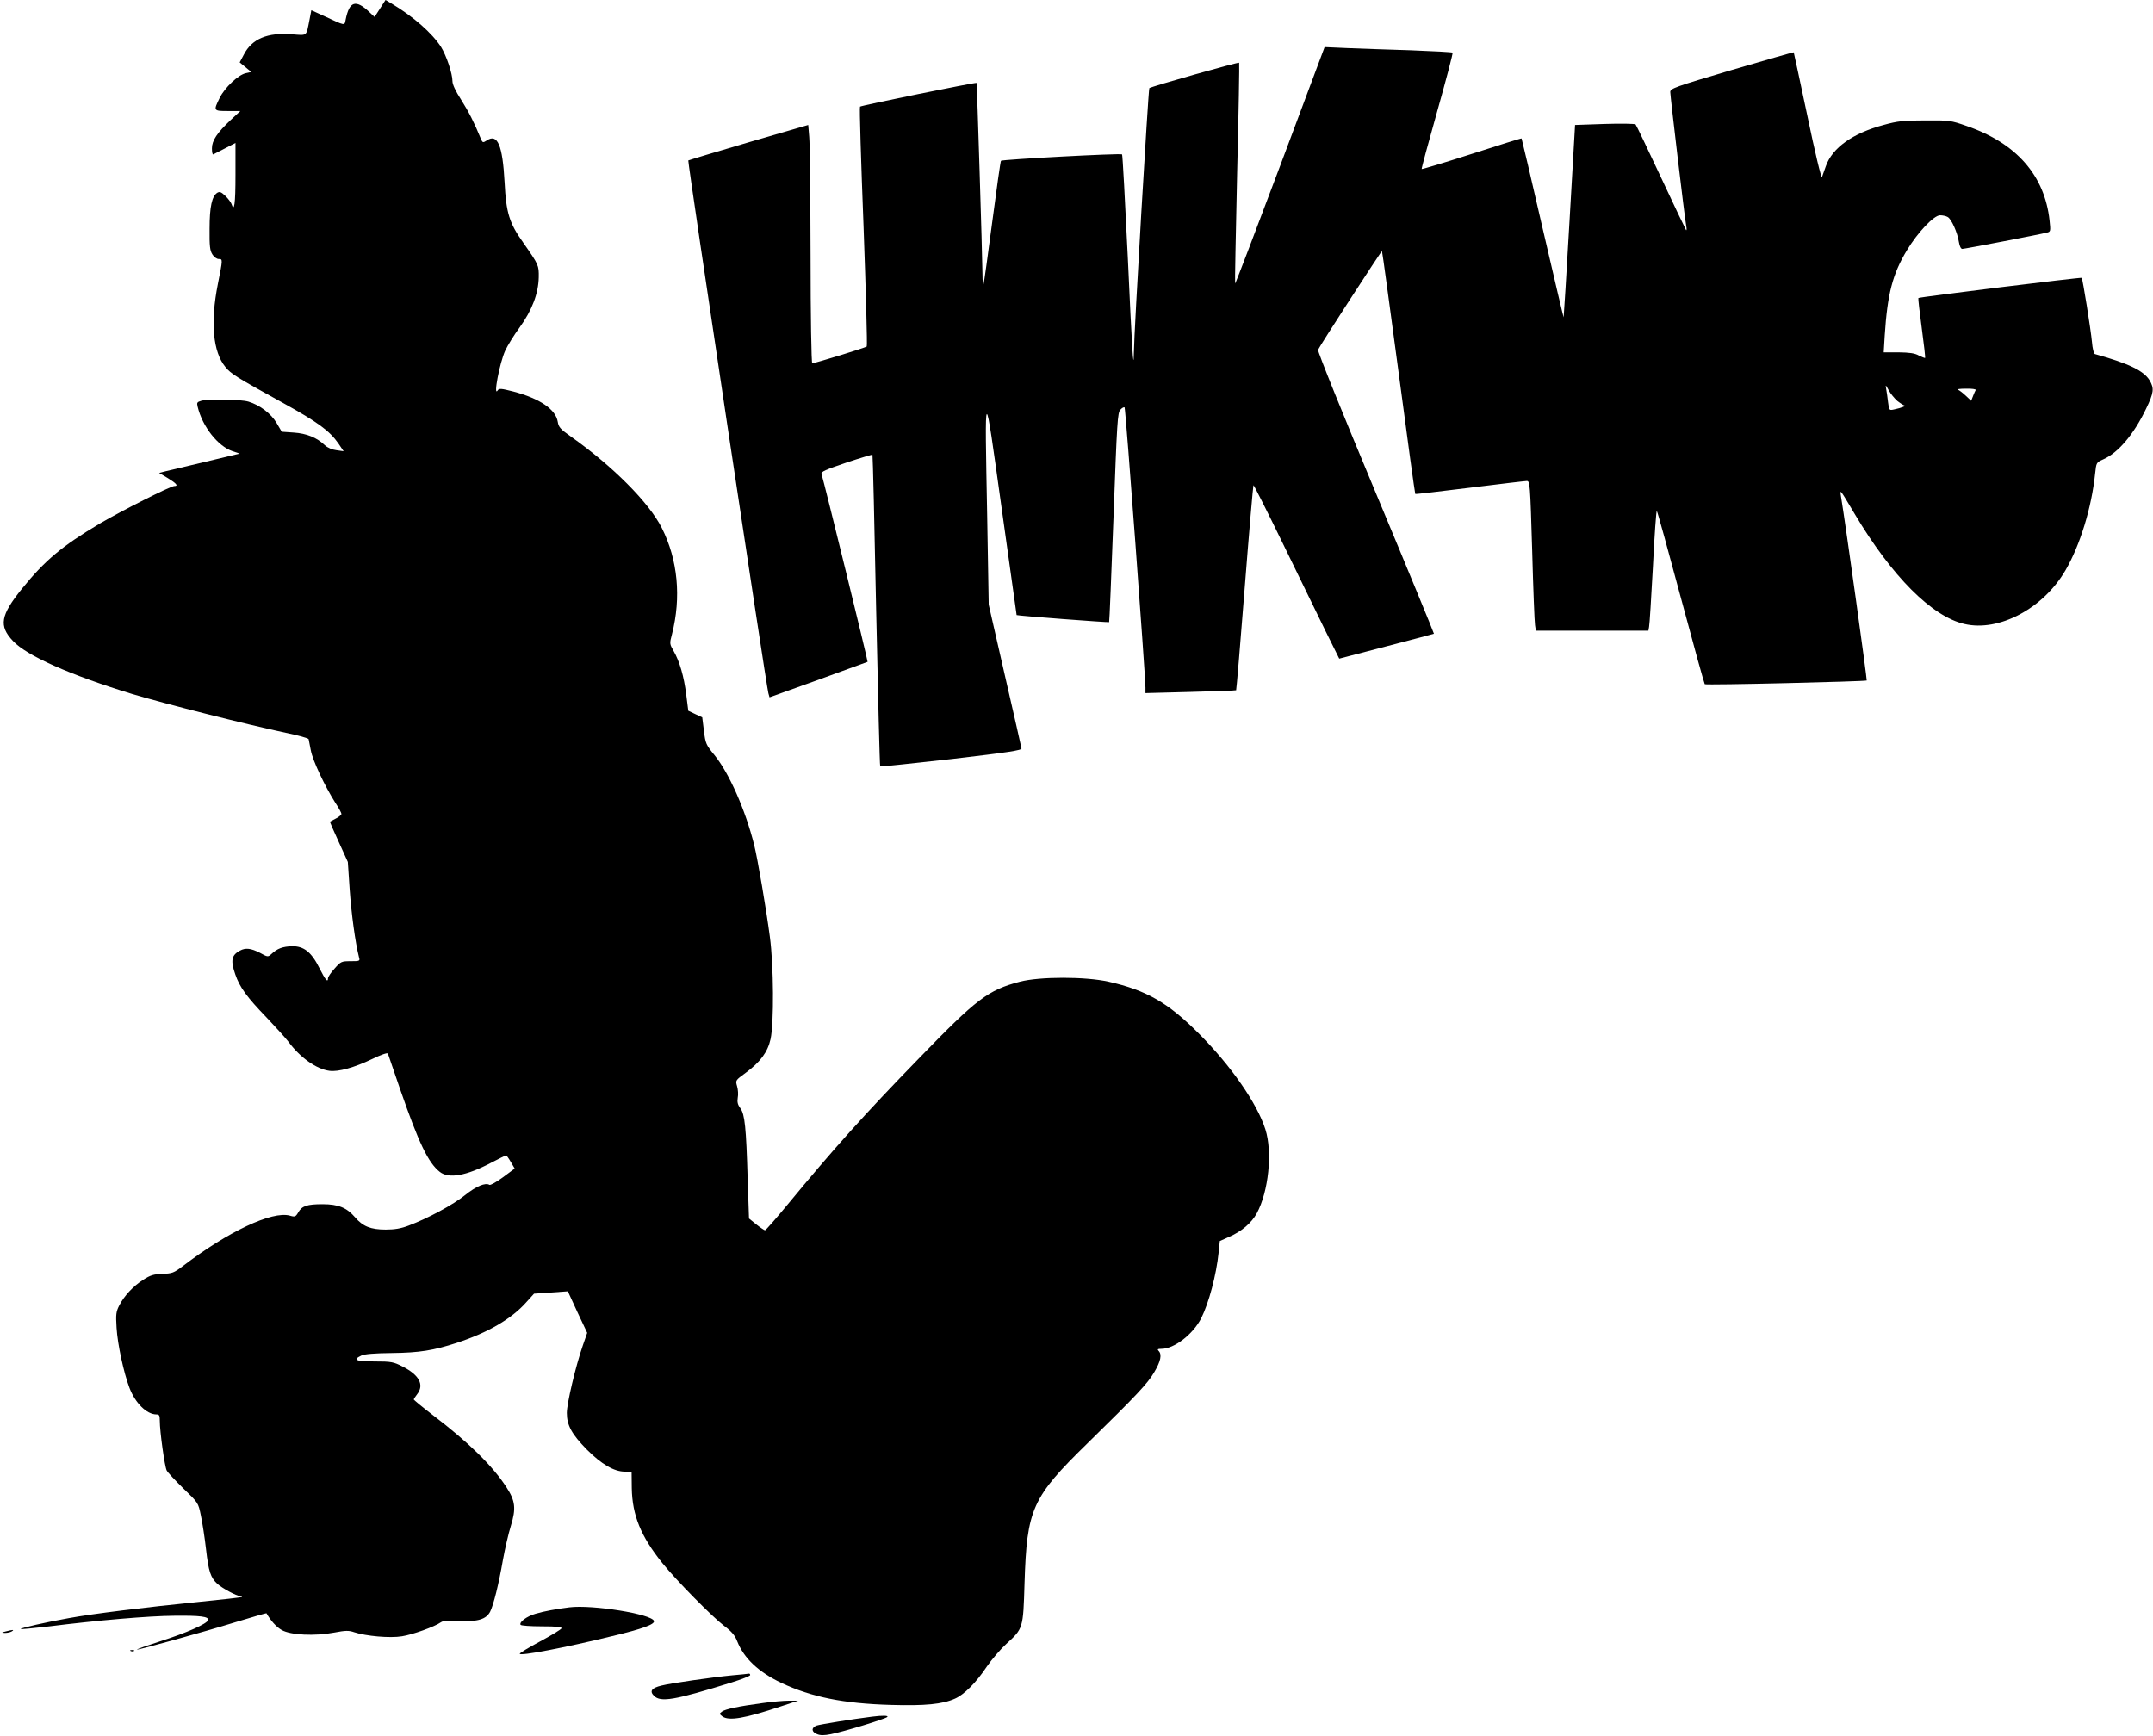  <svg version="1.0" xmlns="http://www.w3.org/2000/svg"
 width="1280pt" height="1032pt" viewBox="0 0 1280 1032"
 preserveAspectRatio="xMidYMid meet"><g transform="translate(0,1032) scale(0.1,-0.1)"
fill="#000000" stroke="none">
<path d="M2260 10270 l-33 -51 -31 29 c-81 77 -119 65 -141 -45 -7 -37 0 -38
-127 21 l-77 35 -11 -57 c-20 -100 -11 -93 -104 -86 -146 12 -238 -27 -286
-120 l-25 -47 34 -28 35 -29 -32 -7 c-45 -9 -126 -86 -156 -147 -38 -77 -37
-78 48 -78 l75 0 -56 -52 c-83 -78 -113 -124 -113 -170 0 -22 3 -38 8 -36 4 2
35 18 70 36 l62 32 0 -190 c0 -173 -7 -225 -24 -172 -4 10 -20 32 -36 47 -25
24 -34 27 -48 19 -32 -20 -46 -83 -46 -214 -1 -104 2 -130 17 -153 9 -15 26
-27 37 -27 25 0 25 1 -5 -150 -45 -227 -29 -403 45 -492 34 -42 64 -60 343
-214 206 -114 276 -165 329 -241 l31 -46 -43 6 c-25 3 -53 15 -69 30 -47 45
-108 70 -185 75 l-71 5 -30 51 c-33 57 -101 108 -168 128 -47 14 -237 17 -280
5 -25 -7 -28 -11 -22 -35 28 -118 120 -235 208 -265 l42 -14 -200 -48 c-110
-26 -218 -52 -240 -57 l-39 -10 52 -31 c52 -32 64 -47 38 -47 -22 0 -319 -150
-441 -222 -227 -135 -327 -219 -465 -389 -127 -158 -138 -220 -53 -310 82 -88
342 -203 708 -315 186 -56 679 -181 914 -231 73 -15 135 -32 136 -38 1 -5 7
-36 13 -67 11 -60 83 -212 145 -310 21 -31 37 -62 37 -67 0 -6 -15 -18 -32
-27 -18 -9 -34 -18 -36 -19 -2 -1 22 -56 52 -121 l54 -119 11 -165 c10 -142
33 -313 55 -400 7 -24 6 -25 -50 -25 -54 0 -58 -2 -95 -44 -22 -24 -39 -50
-39 -57 0 -29 -16 -10 -50 58 -48 97 -93 133 -164 132 -55 -2 -87 -13 -122
-46 -21 -19 -22 -19 -69 7 -53 27 -85 31 -118 13 -51 -27 -57 -59 -28 -142 26
-76 69 -135 186 -256 55 -58 113 -122 129 -143 70 -95 167 -164 245 -174 52
-7 147 19 253 70 53 26 92 39 94 33 2 -6 35 -102 73 -213 111 -320 167 -437
236 -491 53 -42 158 -23 304 54 46 24 86 44 90 44 3 0 16 -18 28 -39 l23 -39
-70 -52 c-38 -28 -74 -48 -80 -45 -24 15 -79 -8 -145 -61 -72 -58 -221 -138
-335 -181 -47 -18 -84 -24 -137 -24 -89 0 -136 19 -182 73 -49 57 -99 78 -193
78 -92 0 -123 -10 -145 -49 -15 -26 -20 -28 -50 -19 -105 29 -368 -95 -636
-300 -54 -41 -64 -44 -121 -46 -52 -2 -72 -8 -114 -35 -61 -39 -113 -95 -143
-153 -19 -37 -21 -53 -16 -133 6 -98 42 -266 77 -358 34 -89 102 -157 160
-157 17 0 20 -6 20 -37 0 -65 29 -272 41 -296 6 -12 51 -60 99 -107 88 -85 89
-85 104 -160 9 -41 23 -132 31 -202 15 -132 27 -168 67 -205 28 -26 115 -73
136 -73 9 0 13 -2 10 -5 -2 -3 -119 -16 -259 -30 -318 -32 -629 -70 -769 -96
-136 -24 -293 -60 -287 -65 2 -2 76 5 163 15 294 37 598 63 749 64 155 2 209
-5 202 -26 -6 -22 -129 -76 -279 -124 -81 -26 -146 -49 -144 -51 5 -4 389 102
590 164 98 30 179 53 180 52 26 -45 59 -82 91 -100 53 -30 196 -37 312 -15 68
13 87 13 119 2 69 -23 213 -36 284 -24 64 10 194 57 231 83 14 10 44 12 112 8
108 -5 157 10 181 55 20 40 51 163 76 308 12 66 33 157 47 202 32 104 27 149
-26 230 -82 127 -227 269 -439 430 -61 47 -112 89 -112 92 0 3 9 17 20 31 44
56 12 115 -87 165 -53 27 -66 30 -165 30 -112 0 -134 9 -80 35 18 9 79 14 182
15 164 2 246 15 387 61 183 60 324 142 411 240 l47 52 101 7 100 7 57 -124 58
-123 -26 -75 c-43 -124 -95 -345 -95 -401 0 -74 29 -126 119 -218 87 -87 162
-131 225 -131 l41 0 1 -98 c3 -162 54 -287 182 -446 82 -102 297 -320 367
-373 45 -34 64 -56 78 -92 40 -101 127 -183 262 -247 178 -84 369 -123 650
-131 205 -6 308 4 382 37 55 24 126 95 190 191 29 42 81 103 116 135 100 91
100 91 108 359 14 444 43 510 376 835 293 287 356 354 395 421 39 65 47 106
26 127 -9 9 -5 12 17 12 76 0 187 86 236 181 46 92 90 257 104 392 l7 68 56
25 c75 33 132 82 164 140 70 130 94 363 51 499 -49 154 -205 379 -397 571
-183 183 -310 256 -535 307 -138 31 -409 31 -528 0 -189 -50 -256 -101 -597
-453 -329 -338 -514 -545 -786 -875 -68 -82 -127 -150 -132 -150 -4 0 -28 16
-52 35 l-43 35 -8 235 c-9 308 -17 384 -43 420 -16 21 -20 37 -16 62 4 19 2
50 -4 70 -10 35 -9 35 51 79 86 63 131 123 148 200 21 95 19 438 -4 609 -22
168 -73 465 -93 545 -52 209 -149 428 -236 535 -50 61 -54 69 -63 145 l-10 80
-41 19 -42 20 -12 95 c-14 110 -39 197 -75 260 -24 42 -25 44 -10 100 56 219
35 442 -60 631 -76 152 -293 369 -542 545 -61 43 -72 55 -77 87 -12 74 -106
138 -264 180 -71 18 -85 20 -93 7 -28 -44 11 163 45 237 14 30 52 92 86 138
73 101 111 201 113 297 1 72 0 74 -92 206 -83 116 -102 178 -111 358 -12 223
-42 293 -106 250 -23 -15 -25 -14 -36 12 -38 93 -72 160 -117 231 -33 51 -51
90 -51 109 0 46 -36 152 -68 204 -53 82 -164 180 -293 257 l-37 22 -32 -50z"/>
<path d="M7611 9335 c-146 -388 -266 -703 -268 -701 -2 1 4 297 12 656 9 359
14 654 12 657 -6 5 -525 -142 -534 -151 -6 -6 -91 -1453 -92 -1575 -2 -124
-11 19 -36 569 -16 333 -31 608 -34 612 -7 8 -712 -30 -720 -38 -3 -3 -26
-166 -52 -364 -26 -198 -49 -365 -52 -372 -3 -7 -6 21 -6 62 -1 120 -33 1135
-35 1137 -4 5 -686 -134 -693 -141 -4 -3 6 -324 21 -713 14 -388 23 -710 19
-713 -8 -8 -309 -100 -324 -100 -5 0 -10 281 -10 638 -1 350 -4 669 -8 708
l-6 71 -354 -103 c-195 -57 -356 -106 -359 -108 -5 -6 464 -3126 476 -3167 l7
-25 290 104 c160 58 291 106 293 107 3 3 -258 1067 -274 1117 -4 13 23 25 147
67 84 28 154 49 156 47 2 -2 12 -418 22 -925 11 -507 21 -925 24 -927 3 -3
193 17 423 43 342 40 419 52 417 63 -1 8 -46 204 -99 435 l-96 420 -9 525
c-15 802 -19 800 85 55 49 -352 90 -641 90 -642 3 -4 547 -45 550 -42 2 2 13
283 26 624 21 571 24 622 41 639 10 11 21 17 25 13 6 -6 123 -1584 124 -1665
l0 -33 268 7 c147 4 269 8 271 10 2 2 25 276 51 609 26 333 50 608 52 610 2 3
82 -156 178 -353 95 -196 209 -429 252 -517 l80 -161 280 73 c154 40 282 74
283 75 1 2 -154 379 -346 838 -192 459 -347 842 -343 850 7 19 377 590 380
587 2 -1 46 -326 99 -722 52 -395 97 -720 99 -722 2 -2 147 15 324 37 176 22
329 40 339 40 19 0 20 -15 32 -412 6 -227 14 -428 17 -445 l5 -33 334 0 335 0
4 23 c3 12 13 174 23 359 9 186 20 335 23 330 4 -4 68 -236 143 -516 75 -280
139 -511 142 -514 6 -7 956 16 963 22 3 4 -122 905 -154 1101 -5 37 -5 36 82
-110 221 -372 460 -611 653 -655 205 -48 468 92 600 318 88 151 156 374 177
577 7 65 7 65 49 84 88 39 181 148 254 301 46 95 49 121 21 168 -35 58 -125
101 -326 157 -6 2 -14 34 -17 72 -7 75 -55 375 -61 381 -4 4 -966 -114 -971
-120 -2 -1 7 -82 20 -178 13 -96 22 -176 20 -178 -2 -2 -18 5 -37 14 -24 14
-56 18 -121 19 l-88 0 6 100 c16 246 46 365 132 507 63 105 160 208 197 208
15 0 35 -4 45 -10 22 -11 58 -91 67 -149 4 -25 12 -41 20 -41 14 0 457 85 503
97 22 5 23 8 16 72 -29 268 -197 460 -493 562 -94 33 -102 34 -247 33 -129 0
-164 -4 -247 -27 -183 -49 -305 -136 -343 -245 -9 -26 -20 -55 -23 -65 -4 -10
-42 148 -86 360 -44 208 -81 380 -82 382 -2 1 -167 -46 -368 -105 -338 -100
-366 -110 -366 -131 0 -24 86 -752 95 -797 3 -16 3 -27 -1 -24 -3 4 -70 144
-149 313 -79 169 -147 311 -151 315 -5 5 -88 6 -185 3 l-175 -6 -33 -571 c-18
-314 -34 -572 -35 -573 -1 -1 -57 237 -125 530 -67 293 -124 533 -125 534 -1
2 -135 -40 -296 -92 -162 -52 -296 -92 -298 -90 -2 2 40 157 93 345 53 188 94
344 91 347 -3 3 -115 9 -248 14 -134 4 -304 10 -378 13 l-135 6 -264 -705z
m3669 -1399 c18 -14 37 -26 43 -27 16 0 -20 -15 -60 -23 -31 -7 -32 -7 -38 41
-3 26 -8 62 -11 78 -5 30 -5 30 15 -6 11 -20 34 -48 51 -63z m466 65 c-3 -4
-10 -21 -16 -36 l-11 -28 -32 30 c-18 17 -39 33 -47 36 -8 3 13 6 48 6 35 1
61 -3 58 -8z"/>
<path d="M3385 763 c-74 -9 -155 -24 -201 -38 -52 -15 -99 -50 -89 -66 4 -5
60 -9 126 -9 88 0 120 -3 117 -12 -2 -6 -59 -41 -126 -77 -67 -36 -122 -69
-122 -74 0 -15 268 36 550 105 180 43 254 70 248 90 -13 41 -366 98 -503 81z"/>
<path d="M35 620 c-28 -7 -28 -8 -5 -9 14 0 32 4 40 9 17 11 8 11 -35 0z"/>
<path d="M778 503 c7 -3 16 -2 19 1 4 3 -2 6 -13 5 -11 0 -14 -3 -6 -6z"/>
<path d="M4355 359 c-116 -11 -368 -47 -422 -61 -59 -14 -73 -33 -45 -61 40
-40 122 -26 460 79 61 19 112 39 112 44 0 6 -3 9 -7 9 -5 -1 -48 -6 -98 -10z"/>
<path d="M4535 194 c-143 -19 -224 -36 -243 -51 -16 -12 -16 -14 2 -28 38 -29
133 -13 351 60 l100 33 -55 0 c-30 0 -100 -6 -155 -14z"/>
<path d="M5185 113 c-120 -15 -311 -46 -331 -53 -32 -13 -30 -38 4 -51 19 -8
42 -8 82 0 76 15 323 90 335 102 9 9 -28 10 -90 2z"/>
</g>
</svg>

